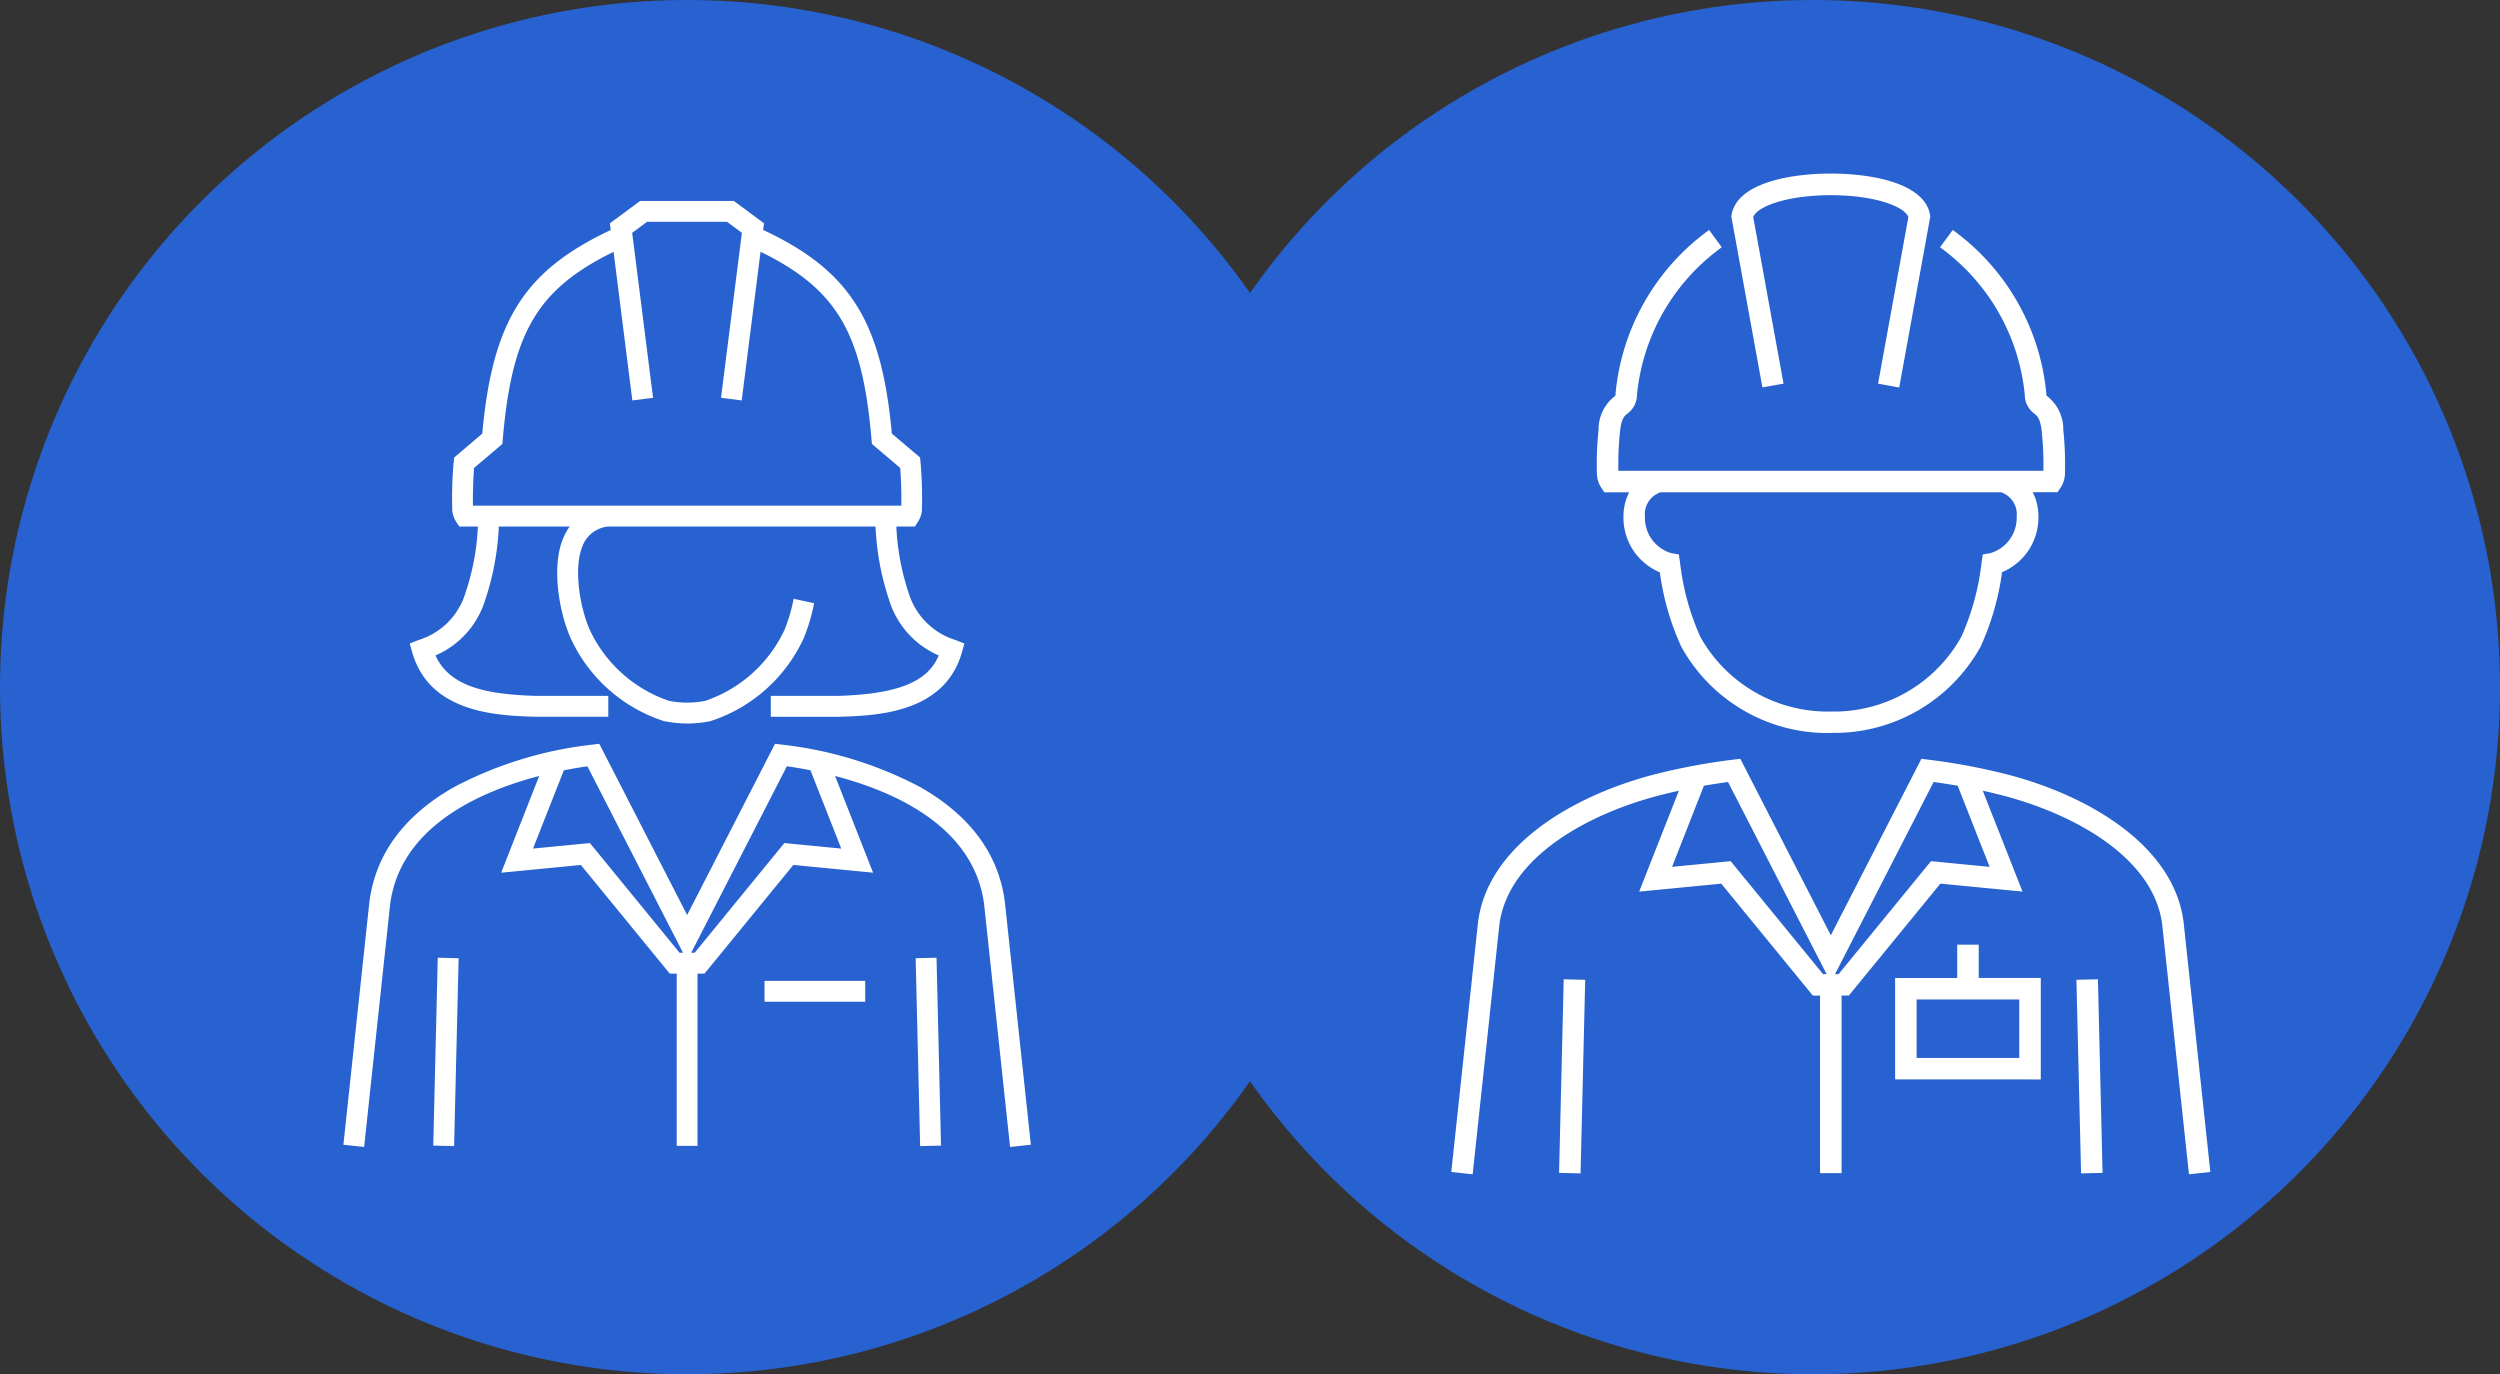 <svg xmlns="http://www.w3.org/2000/svg" xmlns:xlink="http://www.w3.org/1999/xlink" width="171" height="94" viewBox="0 0 171 94">
  <rect x="0" y="0" width="171" height="94" fill="#333333" stroke="none"/>
  <defs>
    <clipPath id="clip-path">
      <rect id="長方形_451" data-name="長方形 451" width="47.022" height="64.71" fill="#fff"/>
    </clipPath>
    <clipPath id="clip-path-2">
      <rect id="長方形_452" data-name="長方形 452" width="51.919" height="68.447" fill="#fff"/>
    </clipPath>
  </defs>
  <g id="グループ_232" data-name="グループ 232" transform="translate(-821 -687.903)">
    <g id="グループ_230" data-name="グループ 230">
      <circle id="楕円形_17" data-name="楕円形 17" cx="47" cy="47" r="47" transform="translate(821 687.903)" fill="#2762d0"/>
      <g id="グループ_209" data-name="グループ 209" transform="translate(844.488 701.645)">
        <g id="グループ_208" data-name="グループ 208" clip-path="url(#clip-path)">
          <path id="パス_486" data-name="パス 486" d="M1.419,64.71,0,64.558,1.773,48c.408-3.291,2.354-5.947,5.786-7.9a26.548,26.548,0,0,1,9.449-2.906l.495-.061,6.009,11.713,6.011-11.713.495.061A26.564,26.564,0,0,1,39.465,40.1c3.43,1.957,5.376,4.612,5.784,7.892l1.773,16.566L45.6,64.71,43.831,48.155c-.663-5.33-6.093-7.747-10.2-8.82l2.6,6.614-5.453-.529L24.7,52.851h-.478V64.634H22.8V52.851h-.48l-6.077-7.429-5.452.529,2.6-6.615c-4.109,1.072-9.54,3.492-10.2,8.832ZM23.792,51.424h.236l6.134-7.5,3.893.377-2.109-5.356c-.61-.121-1.157-.21-1.611-.275Zm-.8,0h.237L16.69,38.674c-.454.064-1,.154-1.612.275L12.97,44.3l3.892-.377ZM7.574,64.651l-1.427-.034.308-12.85,1.427.034Zm31.876,0L39.143,51.8l1.427-.034.307,12.85Zm-3.756-9.876H28.805V53.348h6.888ZM23.511,35.745a8.3,8.3,0,0,1-1.539-.154l-.071-.017a10.626,10.626,0,0,1-6.376-5.706C14.718,28,14.26,25.018,15,23.16a4.042,4.042,0,0,1,.478-.887H10.63A18.042,18.042,0,0,1,9.7,27.285a6.047,6.047,0,0,1-3.4,3.805c.964,2.139,3.466,2.667,6.891,2.767h4.929v1.427h-4.96c-2.532-.073-7.246-.21-8.445-4.386l-.179-.622.6-.238a4.833,4.833,0,0,0,3.22-3.244A16.487,16.487,0,0,0,9.2,22.273H7.931l-.212-.317a1.759,1.759,0,0,1-.274-.8l0-.052a27.9,27.9,0,0,1,.1-3.263l.029-.286L9.5,15.915c.7-7.721,2.87-11.142,8.787-13.924l-.058-.457L20.3,0h6.4l2.071,1.534-.057.452c5.924,2.782,8.093,6.2,8.8,13.929l1.929,1.636.029.286a27.74,27.74,0,0,1,.1,3.264l0,.052a1.767,1.767,0,0,1-.271.8l-.212.32H37.822a16.555,16.555,0,0,0,.836,4.521,4.835,4.835,0,0,0,3.221,3.244l.6.238L42.3,30.9c-1.2,4.177-5.913,4.313-8.446,4.386H29.234V33.857h4.592c4.591-.134,6.212-1.185,6.9-2.764a6.052,6.052,0,0,1-3.4-3.808,18.1,18.1,0,0,1-.926-5.012H18.1a2.093,2.093,0,0,0-1.773,1.412c-.568,1.429-.178,4.028.509,5.617a9.264,9.264,0,0,0,5.435,4.893,6.336,6.336,0,0,0,2.485,0A9.269,9.269,0,0,0,30.19,29.3a11.492,11.492,0,0,0,.606-2.084l1.4.3a12.861,12.861,0,0,1-.692,2.355,10.63,10.63,0,0,1-6.378,5.706l-.071.017a8.3,8.3,0,0,1-1.539.154M8.862,20.846h29.3c.016-.809-.014-1.818-.077-2.581l-1.935-1.642-.025-.293c-.623-7.3-2.349-10.285-7.591-12.852L27.244,13.647l-1.415-.179L27.258,2.184l-1.021-.757H20.775l-1.022.757,1.428,11.284-1.416.179L18.48,3.483c-5.234,2.566-6.958,5.55-7.58,12.847l-.025.293L8.939,18.265c-.063.769-.093,1.778-.077,2.581" fill="#fff"/>
        </g>
      </g>
    </g>
    <g id="グループ_231" data-name="グループ 231">
      <circle id="楕円形_16" data-name="楕円形 16" cx="47" cy="47" r="47" transform="translate(898 687.903)" fill="#2762d0"/>
      <g id="グループ_211" data-name="グループ 211" transform="translate(920.268 699.776)">
        <g id="グループ_210" data-name="グループ 210" clip-path="url(#clip-path-2)">
          <path id="パス_487" data-name="パス 487" d="M50.457,68.447,48.63,51.388c-.576-4.646-6.133-7.651-11.141-8.91q-.562-.141-1.136-.267l2.719,6.9-5.618-.544-6.264,7.656h-.494V68.369H25.224V56.226H24.73l-6.263-7.656-5.617.544,2.717-6.9q-.573.126-1.136.267C9.422,43.737,3.865,46.742,3.287,51.4L1.462,68.447,0,68.291,1.827,51.232c.67-5.408,6.765-8.8,12.246-10.18a42.884,42.884,0,0,1,5.186-.961l.51-.063L25.961,52.1l6.195-12.07.51.063a42.956,42.956,0,0,1,5.183.961c5.48,1.378,11.574,4.772,12.243,10.167l1.828,17.071ZM26.249,54.756h.243l6.32-7.725,4.011.389-2.185-5.548q-.816-.143-1.646-.256Zm-.822,0h.245l-6.743-13.14q-.829.112-1.65.256L15.1,47.42l4.01-.389Zm17.65,13.631-.317-13.242,1.47-.035.317,13.242Zm-34.234,0-1.47-.035L7.69,55.11l1.47.035Zm31.479-6.427H30.358V55.021h4.247V52.744h1.471v2.276h4.246Zm-8.493-1.471h7.022v-4H31.829Zm-5.87-22.225h0a11.424,11.424,0,0,1-10.22-5.886,17.869,17.869,0,0,1-1.473-5.105,4.048,4.048,0,0,1-2.489-3.8,3.6,3.6,0,0,1,.391-1.671h-1.7l-.218-.327a1.868,1.868,0,0,1-.287-.851l0-.053a22.371,22.371,0,0,1,.112-3.043A2.859,2.859,0,0,1,11.1,15.295a1.207,1.207,0,0,0,.121-.109.5.5,0,0,0,.015-.118l0-.03a15.588,15.588,0,0,1,6.4-11.181L18.5,5.042a14.12,14.12,0,0,0-5.8,10.108,1.593,1.593,0,0,1-.662,1.273c-.212.177-.412.344-.5,1.254a21.028,21.028,0,0,0-.11,2.653h2.747l.049-.007v.007H37.7v-.007l.048.007H40.5a21.183,21.183,0,0,0-.11-2.653c-.094-.91-.294-1.077-.5-1.254a1.593,1.593,0,0,1-.661-1.272,14.129,14.129,0,0,0-5.8-10.109l.871-1.185a15.6,15.6,0,0,1,6.4,11.181l0,.029a.406.406,0,0,0,.017.122,1.54,1.54,0,0,0,.119.1,2.86,2.86,0,0,1,1.025,2.232,22.542,22.542,0,0,1,.112,3.042l0,.052a1.869,1.869,0,0,1-.286.851l-.218.328h-1.7a3.6,3.6,0,0,1,.391,1.671,4.048,4.048,0,0,1-2.49,3.8,17.907,17.907,0,0,1-1.472,5.105,11.427,11.427,0,0,1-10.222,5.886M14.305,21.8a1.591,1.591,0,0,0-1.059,1.671,2.513,2.513,0,0,0,1.791,2.489l.525.088.081.526a17.211,17.211,0,0,0,1.385,5.1,9.973,9.973,0,0,0,8.931,5.122h0a9.975,9.975,0,0,0,8.933-5.122,17.24,17.24,0,0,0,1.384-5.1l.081-.526.525-.088a2.513,2.513,0,0,0,1.791-2.489A1.591,1.591,0,0,0,37.613,21.8Zm6.976-7.176-2.128-11.7.024-.132C19.553.735,22.927,0,25.96,0h0c3.032,0,6.406.735,6.782,2.8l.024.132-2.128,11.7-1.447-.263,2.074-11.4c-.295-.735-2.326-1.49-5.306-1.49s-5.012.755-5.307,1.49l2.074,11.4Z" fill="#fff"/>
        </g>
      </g>
    </g>
  </g>
</svg>
